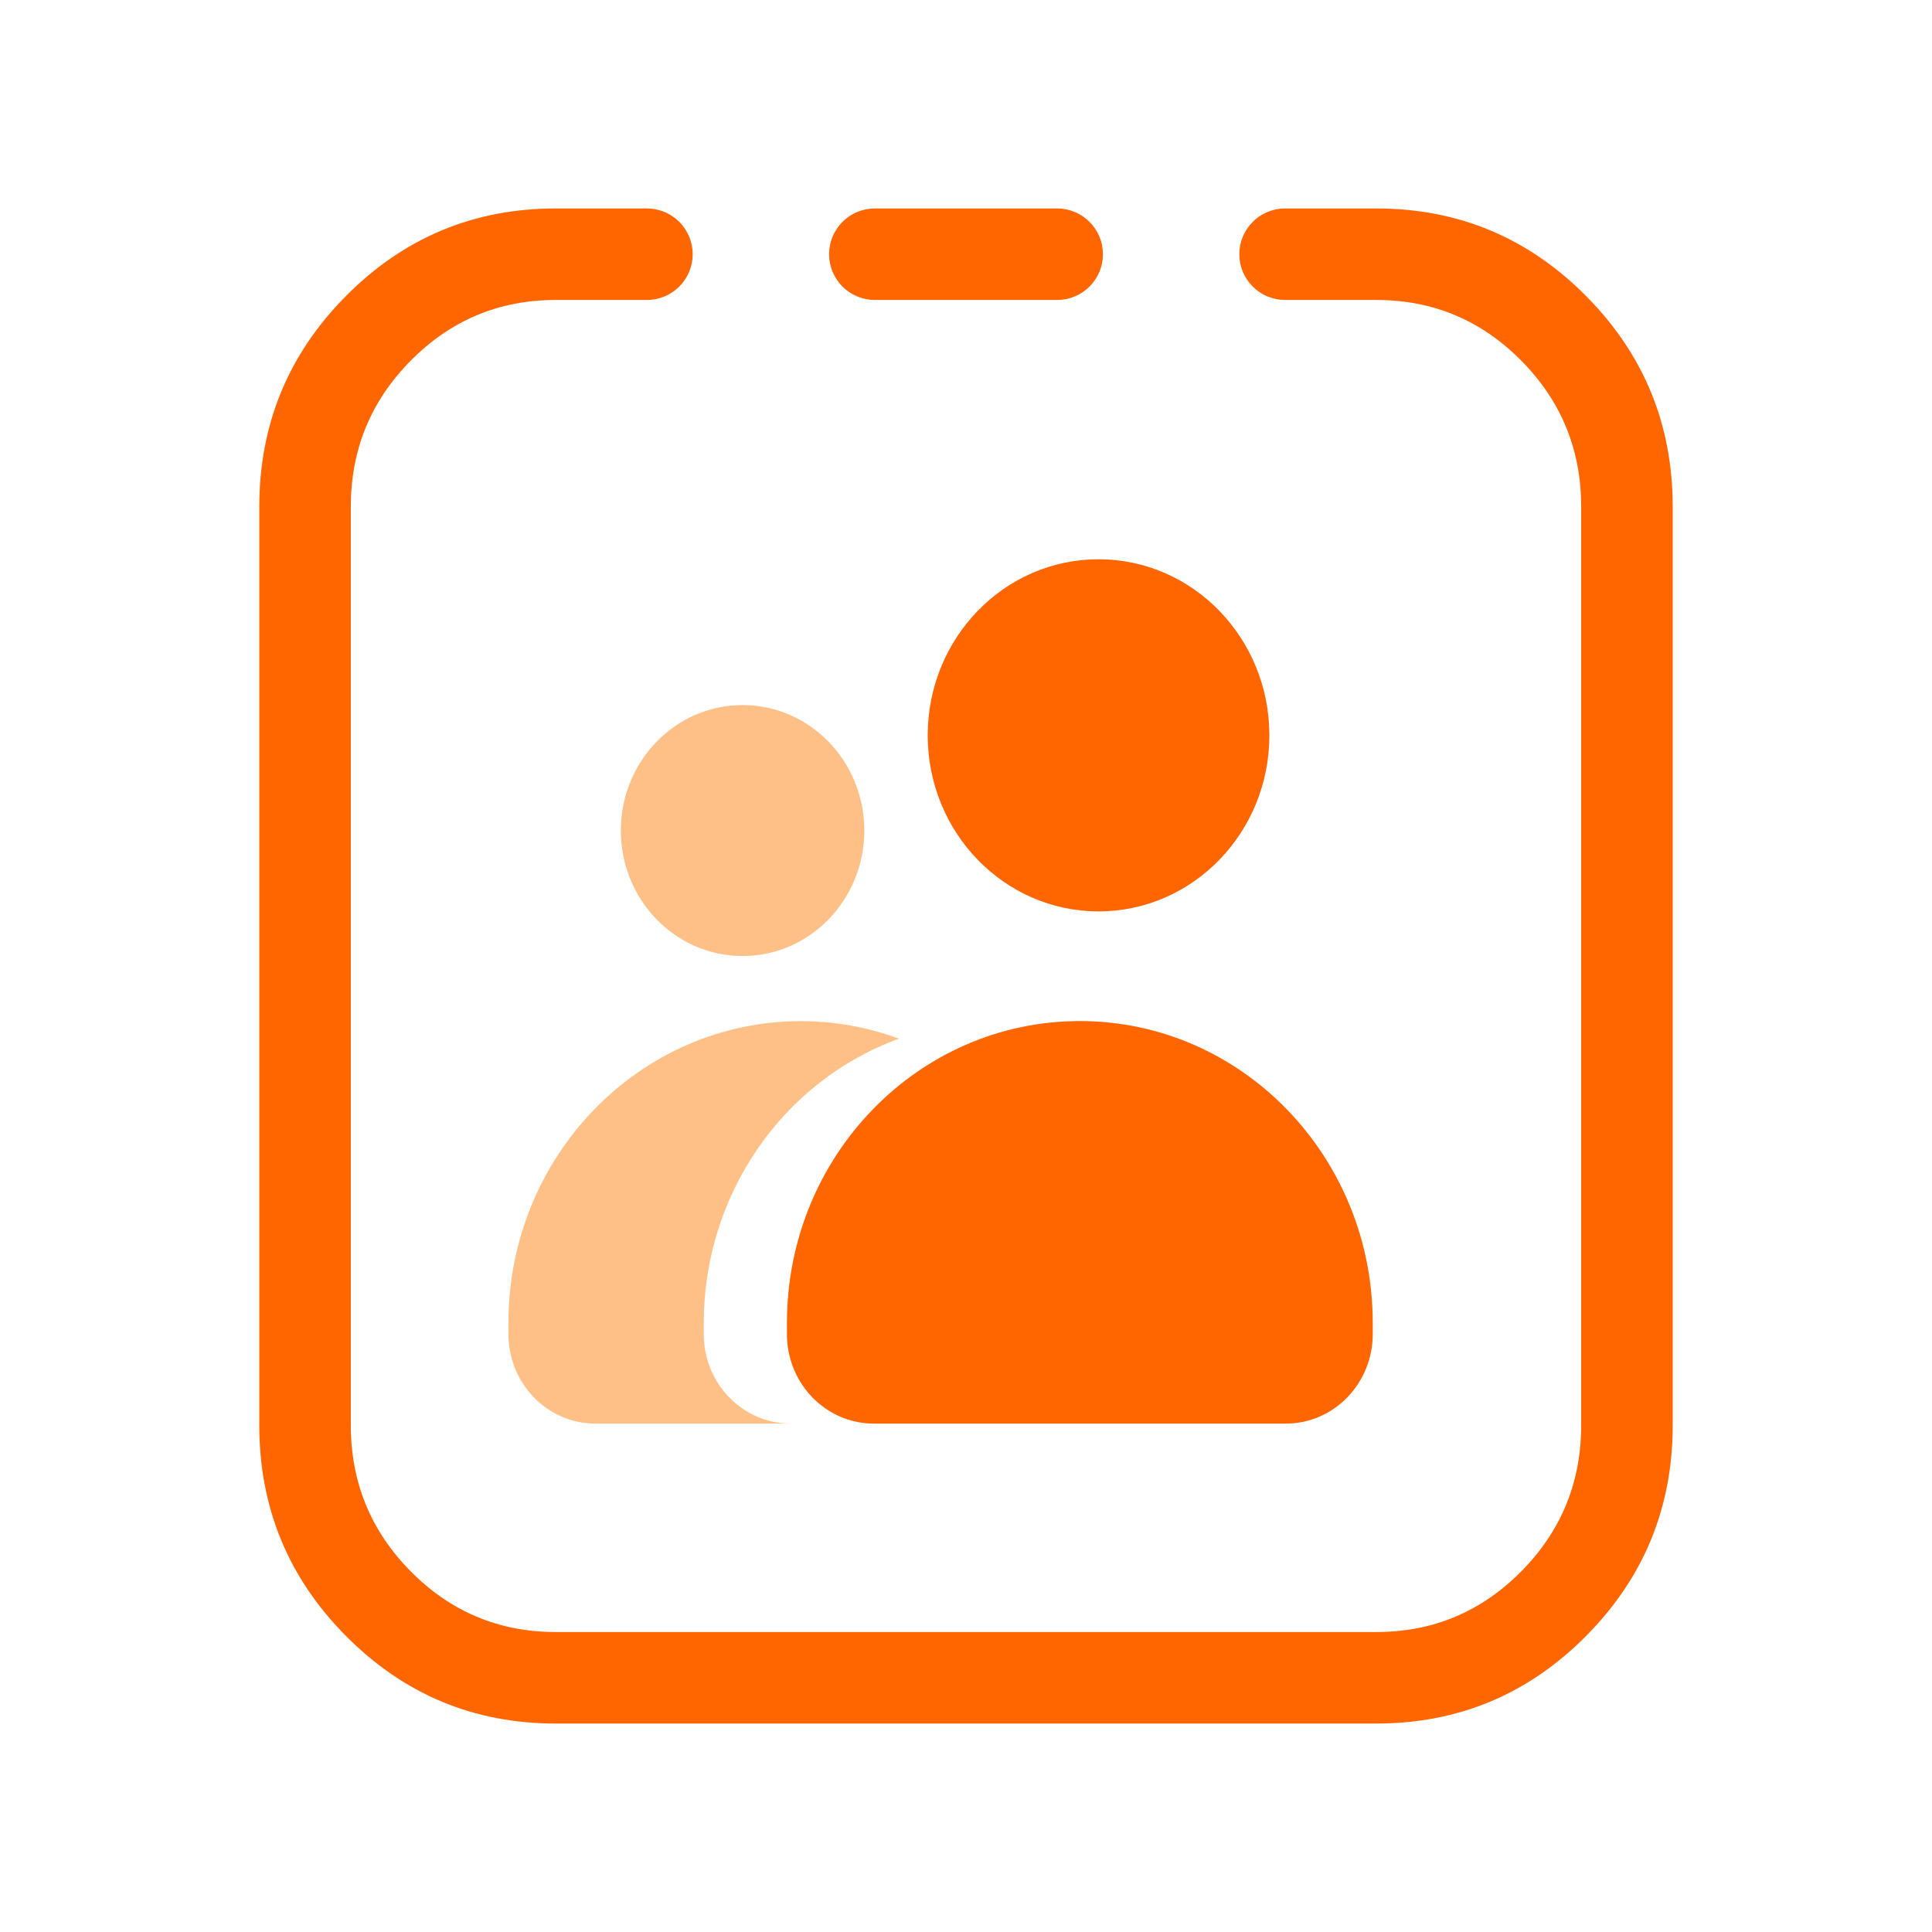 <svg xmlns="http://www.w3.org/2000/svg" xmlns:xlink="http://www.w3.org/1999/xlink" fill="none" version="1.1" width="38" height="38" viewBox="0 0 38 38"><defs><clipPath id="master_svg0_1_3765"><rect x="0" y="0" width="38" height="38" rx="0"/></clipPath></defs><g clip-path="url(#master_svg0_1_3765)"><g><path d="" fill="#FF6600" fill-opacity="1"/><path d="M27.069,4.1L25.276,4.1Q25.187,4.1,25.1,4.117Q25.013,4.135,24.931,4.169Q24.85,4.202,24.776,4.252Q24.702,4.301,24.64,4.364Q24.577,4.426,24.527,4.5Q24.478,4.574,24.444,4.656Q24.41,4.737,24.393,4.824Q24.376,4.911,24.376,5Q24.376,5.089,24.393,5.176Q24.41,5.263,24.444,5.344Q24.478,5.426,24.527,5.5Q24.577,5.574,24.64,5.636Q24.702,5.699,24.776,5.748Q24.85,5.798,24.931,5.831Q25.013,5.865,25.1,5.883Q25.187,5.9,25.276,5.9L27.069,5.9Q28.737,5.9,29.917,7.089Q31.1,8.281,31.1,9.968L31.1,28.032Q31.1,29.719,29.917,30.911Q28.737,32.1,27.069,32.1L10.931,32.1Q9.263,32.1,8.083,30.911Q6.9,29.719,6.9,28.032L6.9,9.968Q6.9,8.281,8.083,7.089Q9.263,5.9,10.931,5.9L12.724,5.9Q12.813,5.9,12.9,5.883Q12.987,5.865,13.069,5.831Q13.15,5.798,13.224,5.748Q13.298,5.699,13.361,5.636Q13.423,5.574,13.472,5.5Q13.522,5.426,13.556,5.344Q13.59,5.263,13.607,5.176Q13.624,5.089,13.624,5Q13.624,4.911,13.607,4.824Q13.59,4.737,13.556,4.656Q13.522,4.574,13.472,4.5Q13.423,4.426,13.361,4.364Q13.298,4.301,13.224,4.252Q13.15,4.202,13.069,4.169Q12.987,4.135,12.9,4.117Q12.813,4.1,12.724,4.1L10.931,4.1Q8.514,4.1,6.806,5.821Q5.1,7.539,5.1,9.968L5.1,28.032Q5.1,30.461,6.806,32.179Q8.514,33.9,10.931,33.9L27.069,33.9Q29.486,33.9,31.195,32.179Q32.9,30.461,32.9,28.032L32.9,9.968Q32.9,7.539,31.195,5.821Q29.486,4.1,27.069,4.1ZM17.207,5.9L20.793,5.9Q20.882,5.9,20.969,5.883Q21.056,5.865,21.137,5.831Q21.219,5.798,21.293,5.748Q21.367,5.699,21.43,5.636Q21.492,5.574,21.541,5.5Q21.591,5.426,21.625,5.344Q21.659,5.263,21.676,5.176Q21.693,5.089,21.693,5Q21.693,4.911,21.676,4.824Q21.659,4.737,21.625,4.656Q21.591,4.574,21.541,4.5Q21.492,4.426,21.43,4.364Q21.367,4.301,21.293,4.252Q21.219,4.202,21.137,4.169Q21.056,4.135,20.969,4.117Q20.882,4.1,20.793,4.1L17.207,4.1Q17.118,4.1,17.031,4.117Q16.944,4.135,16.863,4.169Q16.781,4.202,16.707,4.252Q16.633,4.301,16.57,4.364Q16.508,4.426,16.459,4.5Q16.409,4.574,16.375,4.656Q16.341,4.737,16.324,4.824Q16.307,4.911,16.307,5Q16.307,5.089,16.324,5.176Q16.341,5.263,16.375,5.344Q16.409,5.426,16.459,5.5Q16.508,5.574,16.57,5.636Q16.633,5.699,16.707,5.748Q16.781,5.798,16.863,5.831Q16.944,5.865,17.031,5.883Q17.118,5.9,17.207,5.9Z" fill-rule="evenodd" fill="#FF6600" fill-opacity="1"/></g><g><path d="M12.211,16.336C12.211,17.699,13.283,18.804,14.605,18.804C15.928,18.804,17,17.699,17,16.336C17,14.973,15.928,13.868,14.605,13.868C13.283,13.868,12.211,14.973,12.211,16.336ZM10,26.24C10,27.212,10.765,28,11.708,28L15.547,28C14.605,27.998,13.842,27.211,13.842,26.24L13.842,26.02C13.844,23.506,15.383,21.266,17.683,20.429L17.681,20.429C17.065,20.202,16.416,20.086,15.762,20.084C12.58,20.082,10,22.741,10,26.02L10,26.24Z" fill="#FFC088" fill-opacity="1"/></g><g><path d="M25.292,28L17.186,28C16.242,28,15.478,27.212,15.478,26.24L15.478,26.02C15.478,22.741,18.057,20.083,21.239,20.083C24.421,20.083,27,22.741,27,26.02L27,26.24C27,27.212,26.235,28,25.292,28ZM21.607,17.926C19.752,17.926,18.247,16.376,18.247,14.463C18.247,12.55,19.752,11,21.607,11C23.463,11,24.967,12.55,24.967,14.463C24.967,16.376,23.463,17.926,21.607,17.926Z" fill="#FF6600" fill-opacity="1"/></g></g></svg>